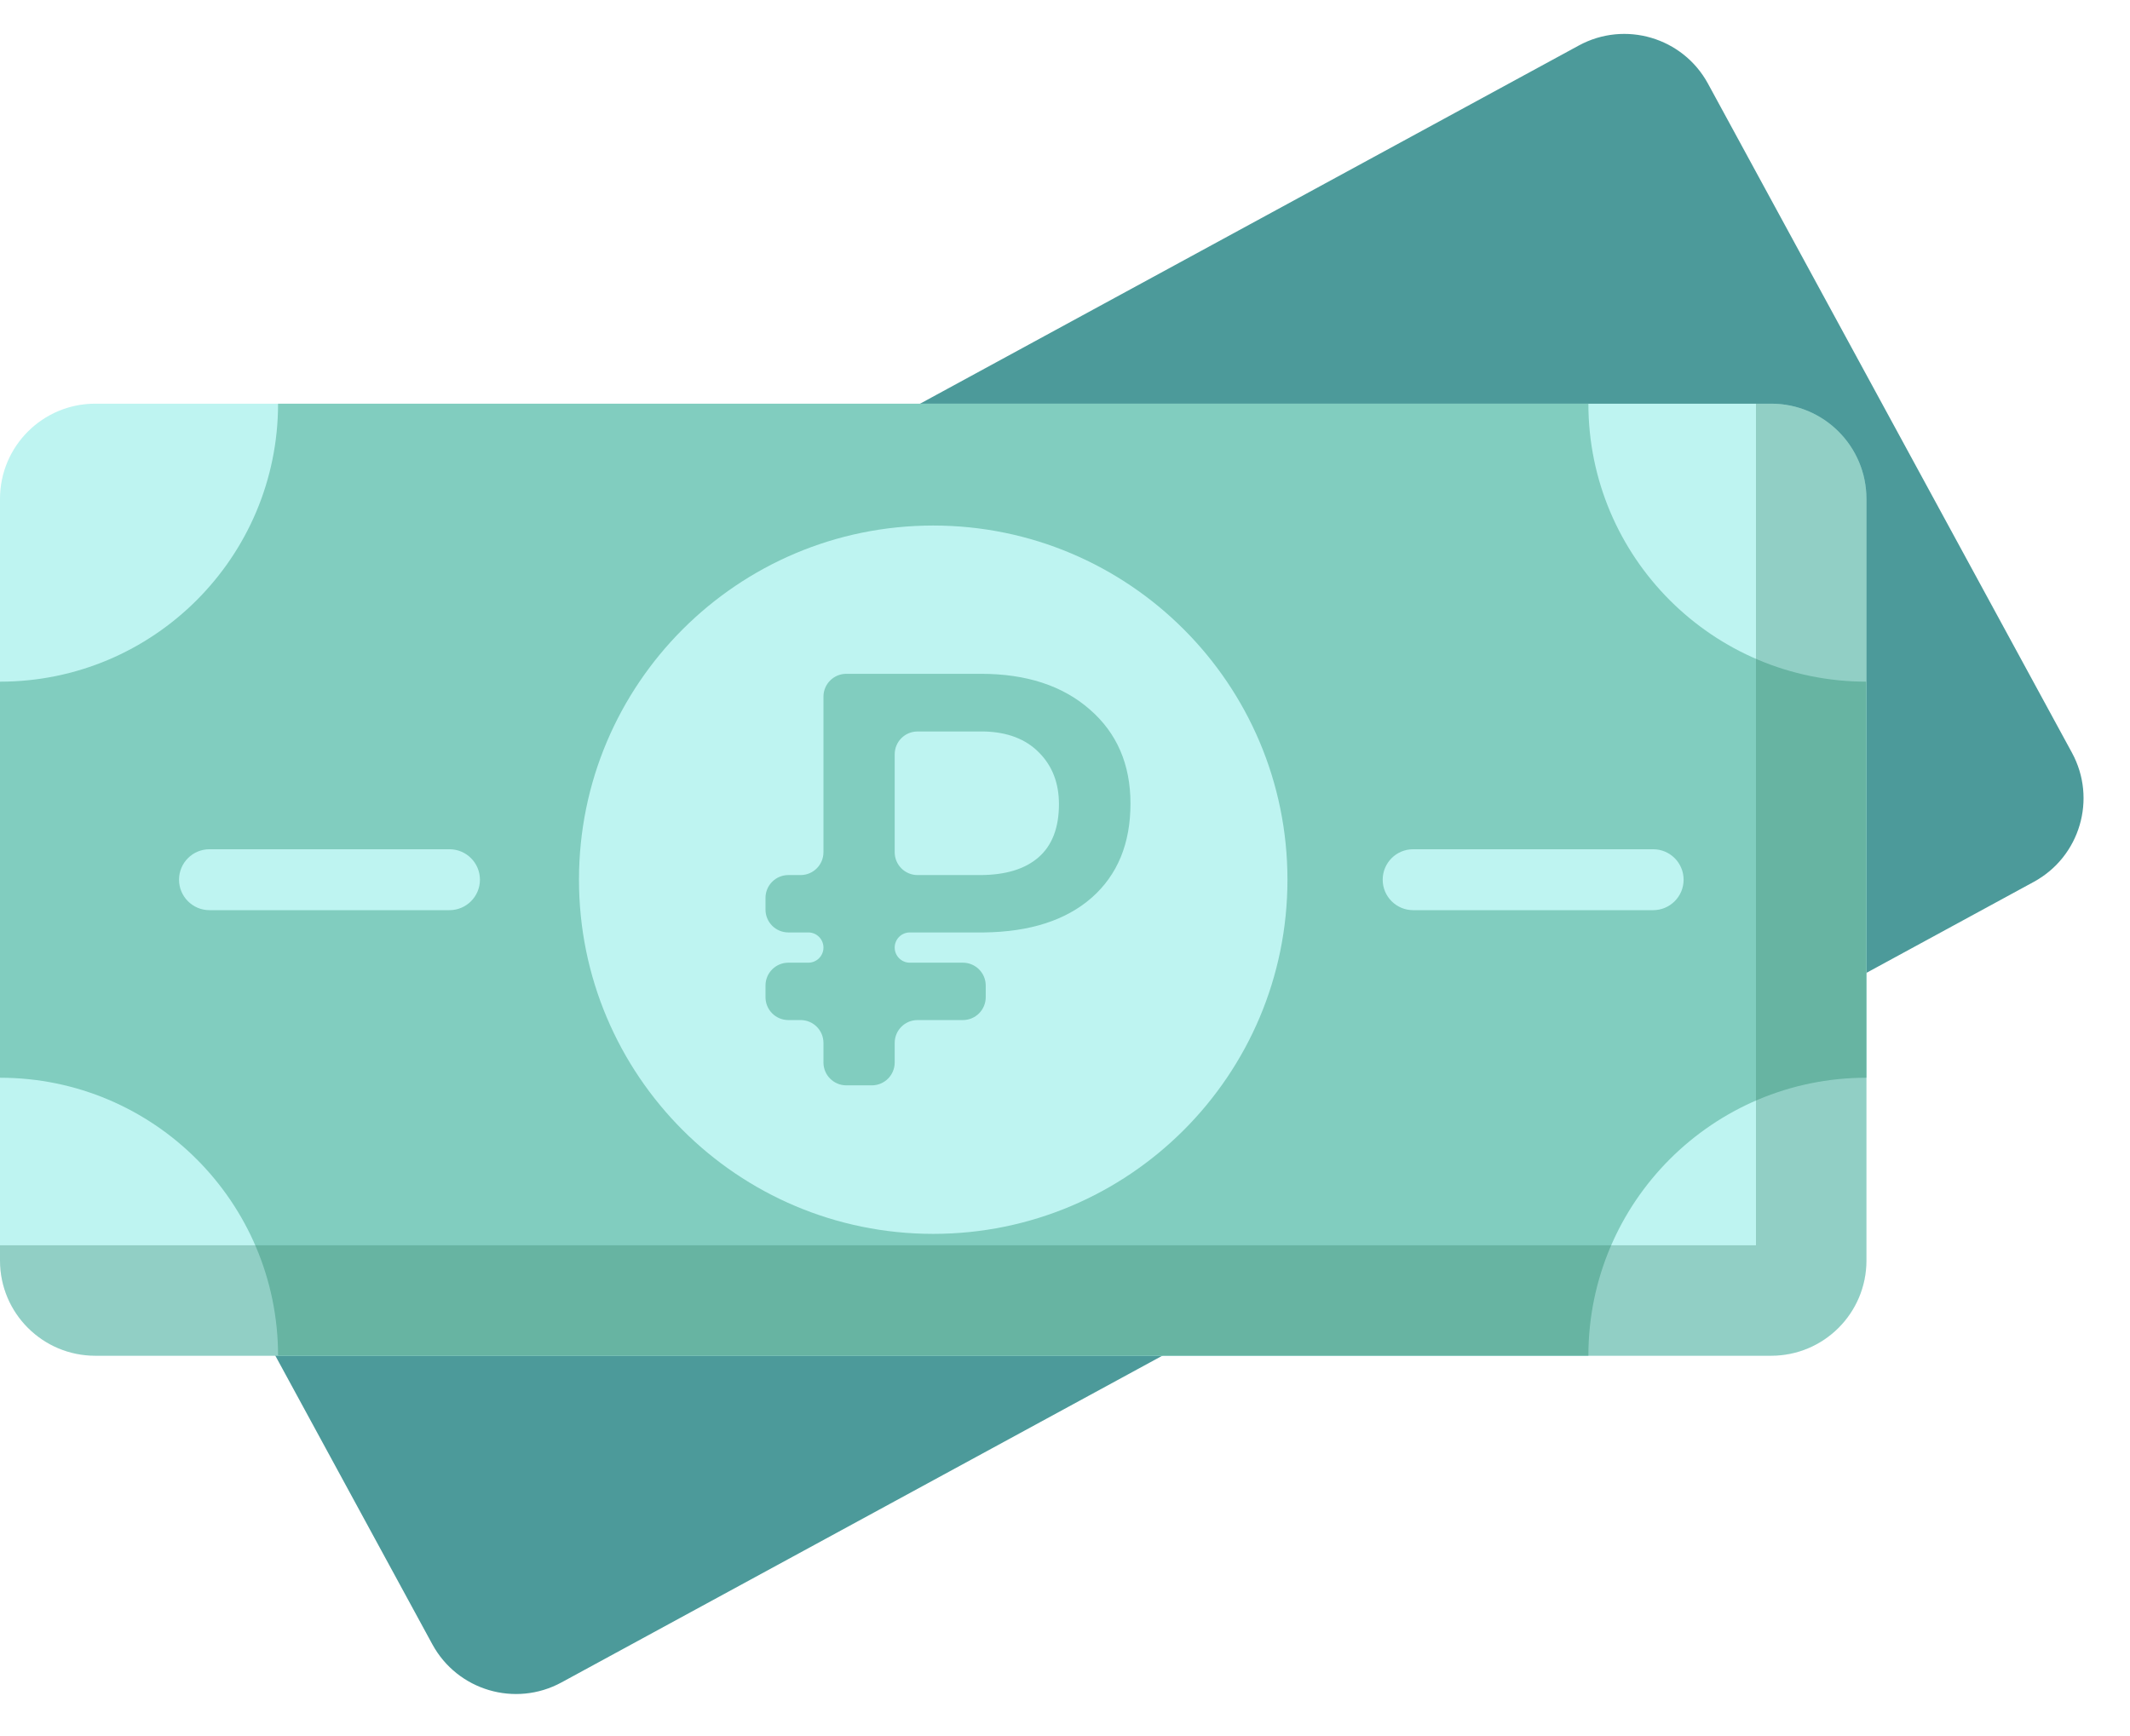 <?xml version="1.0" encoding="UTF-8"?> <svg xmlns="http://www.w3.org/2000/svg" width="157" height="128" viewBox="0 0 157 128" fill="none"> <path d="M5.038 71.896C3.186 68.491 4.445 64.228 7.851 62.376L116.374 3.354C119.779 1.502 124.041 2.761 125.893 6.166L152.722 55.495C154.574 58.9 153.315 63.162 149.909 65.015L41.386 124.037C37.981 125.889 33.719 124.63 31.867 121.225L5.038 71.896Z" fill="#4C9A9A"></path> <path d="M0 36.78C0 32.903 3.143 29.761 7.019 29.761H130.554C134.431 29.761 137.573 32.903 137.573 36.78V92.932C137.573 96.809 134.431 99.951 130.554 99.951H7.019C3.143 99.951 0 96.809 0 92.932V36.78Z" fill="#BEF4F1"></path> <path fill-rule="evenodd" clip-rule="evenodd" d="M117.078 29.761H20.496C20.496 41.08 11.319 50.256 0 50.256V79.456C11.319 79.456 20.496 88.632 20.496 99.951H117.078C117.078 88.632 126.254 79.456 137.573 79.456V50.256C126.254 50.256 117.078 41.08 117.078 29.761Z" fill="#81CDBF"></path> <path d="M94.897 64.856C94.897 79.277 83.207 90.967 68.787 90.967C54.366 90.967 42.676 79.277 42.676 64.856C42.676 50.435 54.366 38.745 68.787 38.745C83.207 38.745 94.897 50.435 94.897 64.856Z" fill="#BEF4F1"></path> <path d="M13.196 64.856C13.196 63.615 14.201 62.61 15.442 62.61H33.13C34.37 62.61 35.376 63.615 35.376 64.856V64.856C35.376 66.096 34.37 67.102 33.13 67.102H15.442C14.201 67.102 13.196 66.096 13.196 64.856V64.856Z" fill="#BEF4F1"></path> <path d="M101.917 64.856C101.917 63.615 102.922 62.61 104.163 62.61H121.851C123.091 62.61 124.097 63.615 124.097 64.856V64.856C124.097 66.096 123.091 67.102 121.851 67.102H104.163C102.922 67.102 101.917 66.096 101.917 64.856V64.856Z" fill="#BEF4F1"></path> <path d="M72.657 73.519C72.657 74.449 71.903 75.204 70.972 75.204H67.632C66.701 75.204 65.947 75.958 65.947 76.888V78.332C65.947 79.263 65.193 80.017 64.263 80.017H62.381C61.45 80.017 60.696 79.263 60.696 78.332V76.888C60.696 75.958 59.942 75.204 59.011 75.204H58.109C57.178 75.204 56.424 74.449 56.424 73.519V72.658C56.424 71.728 57.178 70.974 58.109 70.974H59.581C60.197 70.974 60.696 70.474 60.696 69.859V69.859C60.696 69.243 60.197 68.744 59.581 68.744H58.109C57.178 68.744 56.424 67.99 56.424 67.059V66.198C56.424 65.268 57.178 64.514 58.109 64.514H59.011C59.942 64.514 60.696 63.76 60.696 62.829V51.362C60.696 50.431 61.45 49.677 62.381 49.677H72.303C75.651 49.677 78.325 50.552 80.325 52.303C82.326 54.039 83.326 56.352 83.326 59.242C83.326 62.187 82.374 64.5 80.471 66.181C78.568 67.848 75.921 68.702 72.532 68.744H67.062C66.446 68.744 65.947 69.243 65.947 69.859V69.859C65.947 70.474 66.446 70.974 67.062 70.974H70.972C71.903 70.974 72.657 71.728 72.657 72.658V73.519ZM65.947 62.829C65.947 63.76 66.701 64.514 67.632 64.514H72.219C74.109 64.514 75.553 64.076 76.554 63.201C77.554 62.326 78.054 61.02 78.054 59.283C78.054 57.728 77.561 56.456 76.574 55.47C75.602 54.484 74.254 53.97 72.532 53.928H67.632C66.701 53.928 65.947 54.682 65.947 55.613V62.829Z" fill="#81CDBF"></path> <path opacity="0.3" fill-rule="evenodd" clip-rule="evenodd" d="M129.431 29.761V91.809H0V92.932C0 96.809 3.143 99.951 7.019 99.951H129.431H130.554C134.431 99.951 137.573 96.809 137.573 92.932V91.809V36.78C137.573 32.903 134.431 29.761 130.554 29.761H129.431Z" fill="#29795D"></path> </svg> 
